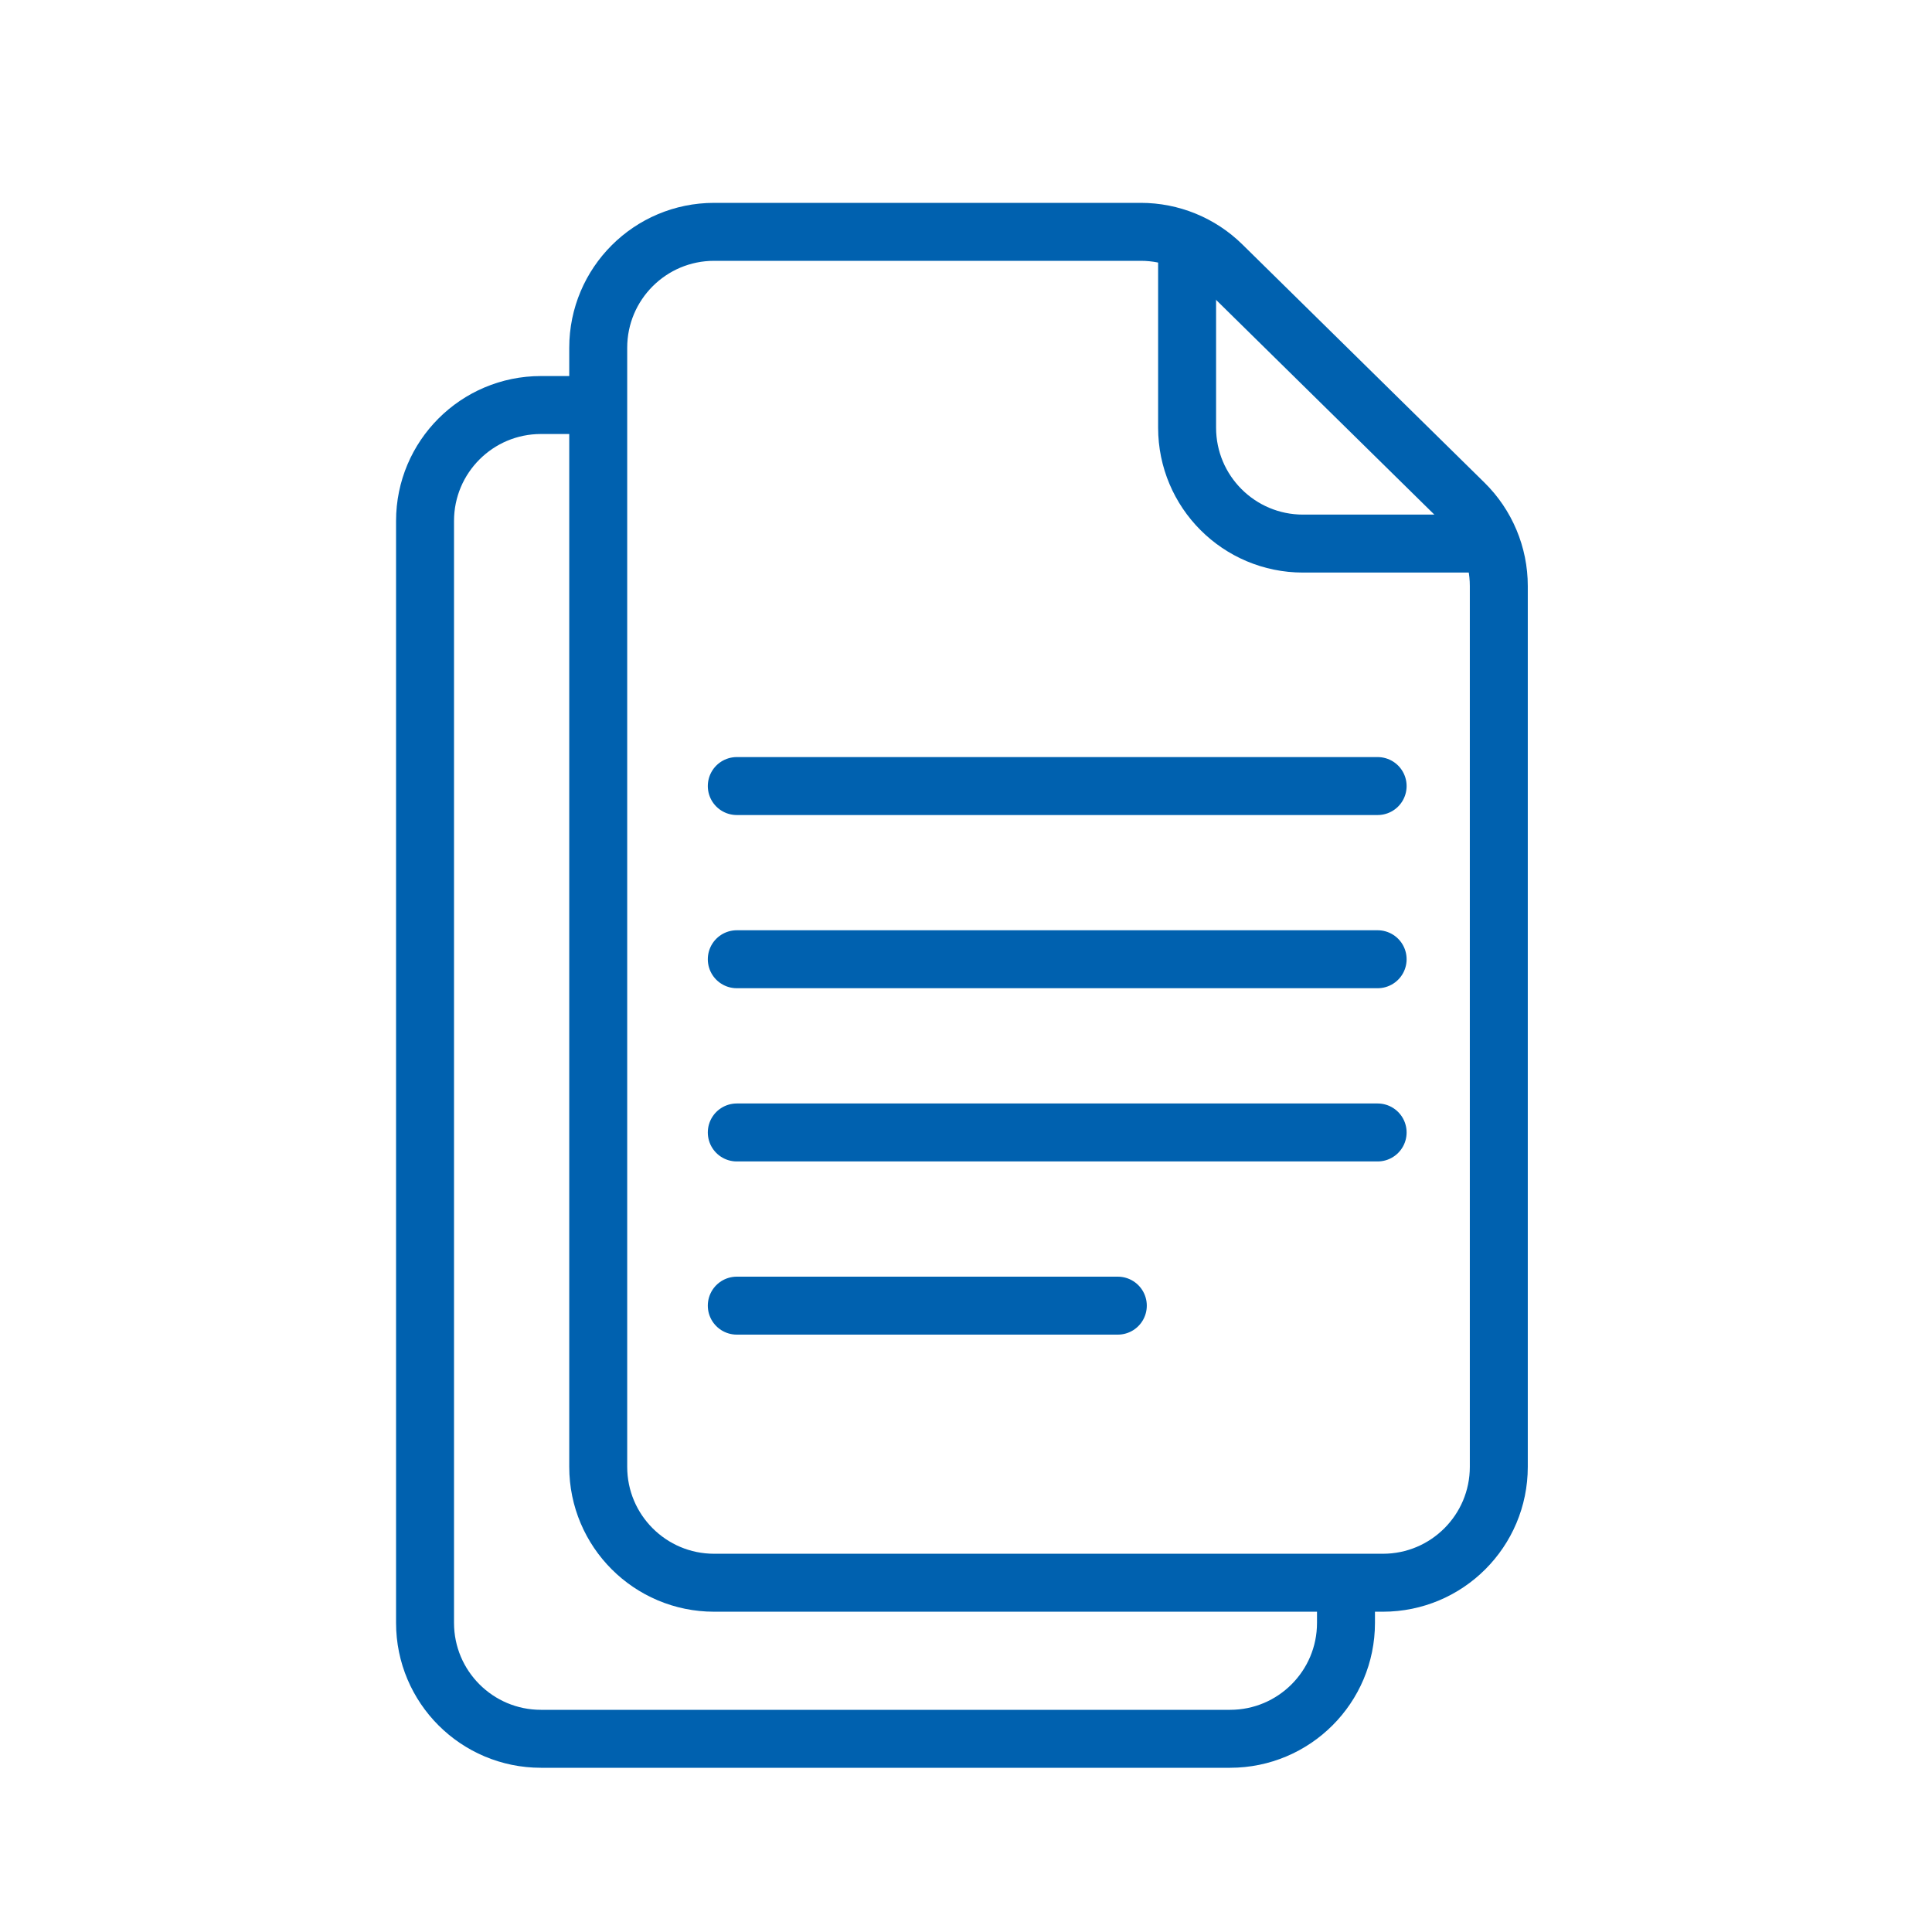 <svg width="50" height="50" viewBox="0 0 50 50" fill="none" xmlns="http://www.w3.org/2000/svg">
<rect width="50" height="50" fill="white"/>
<path d="M15.483 10.482L14 10.482C12.343 10.482 11 11.825 11 13.482L11 42C11 43.657 12.343 45 14 45L31.834 45C33.491 45 34.834 43.657 34.834 42L34.834 40.961" stroke="#0061AF" stroke-width="1.5"/>
<path d="M18.482 40.961L35.789 40.961C37.446 40.961 38.789 39.618 38.789 37.961L38.789 15.165C38.789 14.361 38.466 13.59 37.893 13.026L31.628 6.862C31.067 6.309 30.311 6 29.524 6L18.482 6C16.825 6 15.482 7.343 15.482 9L15.482 37.961C15.482 39.618 16.825 40.961 18.482 40.961Z" stroke="#0061AF" stroke-width="1.5"/>
<path d="M30.722 6V11.068C30.722 12.725 32.065 14.068 33.722 14.068H38.79" stroke="#0061AF" stroke-width="1.5"/>
<path d="M19.068 20.343H35.653" stroke="#0061AF" stroke-width="1.5" stroke-linecap="round" stroke-linejoin="round"/>
<path d="M19.068 24.825H35.653" stroke="#0061AF" stroke-width="1.5" stroke-linecap="round" stroke-linejoin="round"/>
<path d="M19.068 29.308H35.653" stroke="#0061AF" stroke-width="1.5" stroke-linecap="round" stroke-linejoin="round"/>
<path d="M19.068 33.79H28.929" stroke="#0061AF" stroke-width="1.5" stroke-linecap="round" stroke-linejoin="round"/>
</svg>
